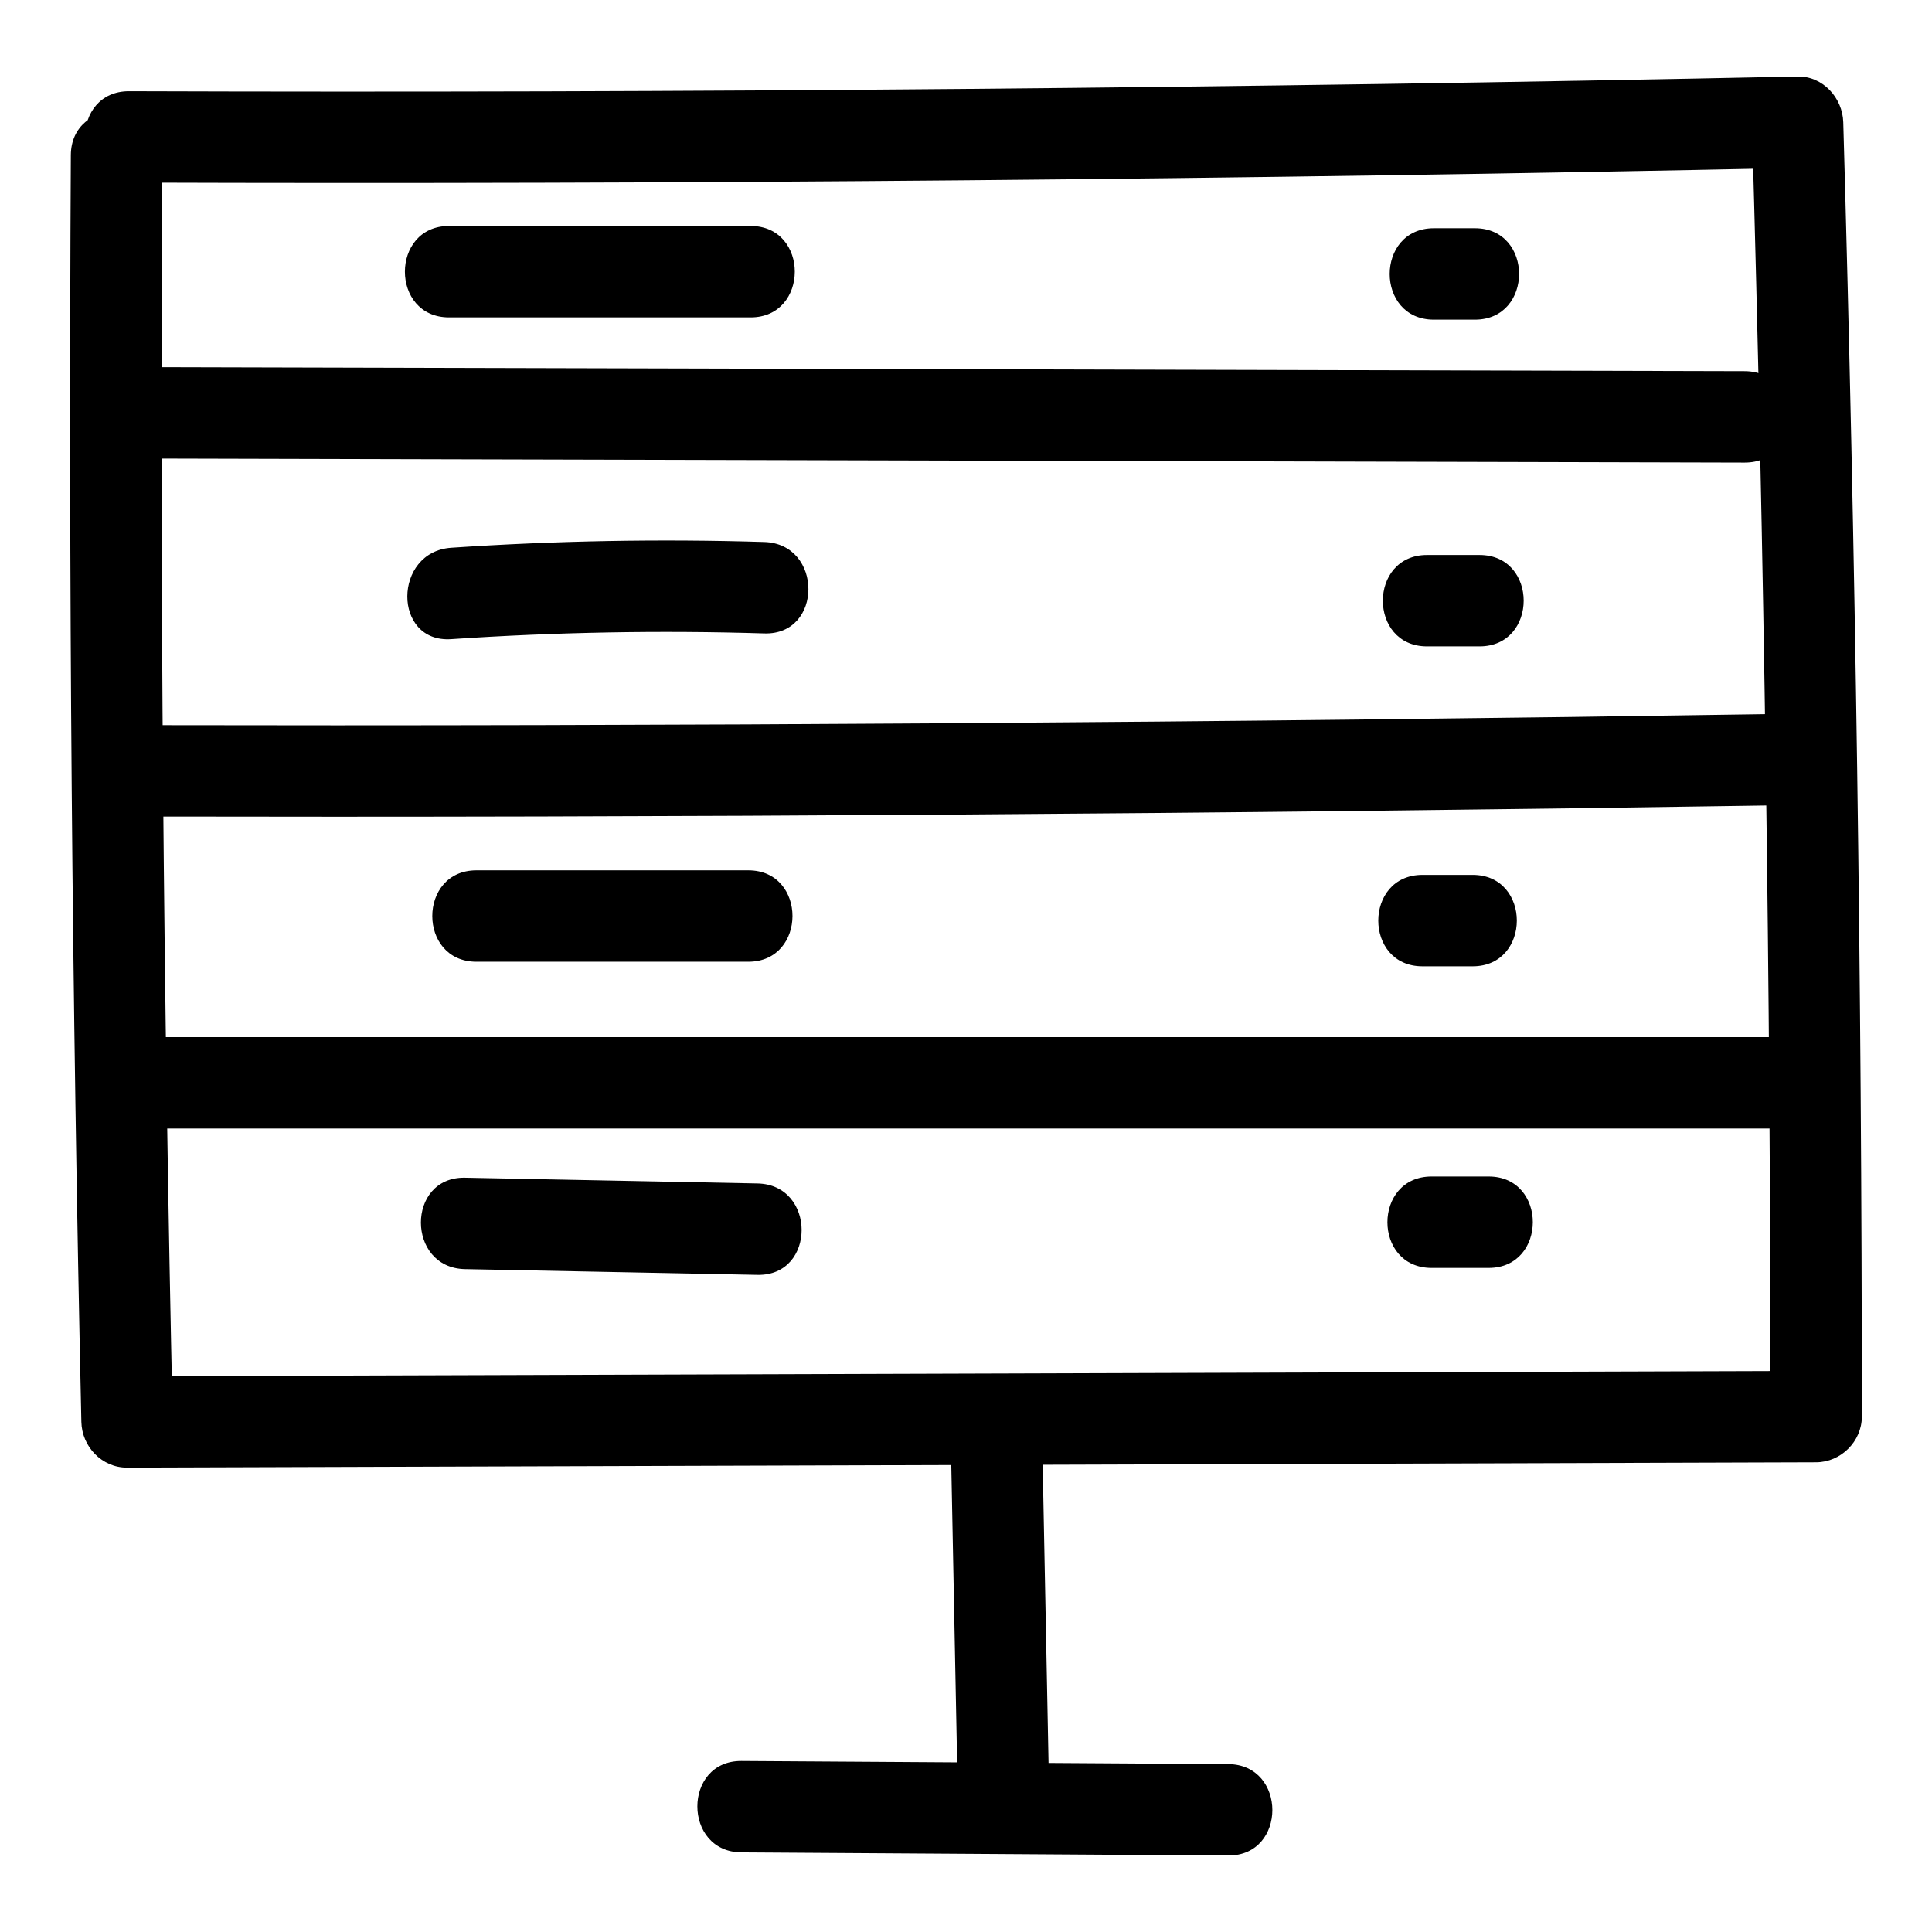 <?xml version="1.0" encoding="UTF-8"?>
<!-- Uploaded to: ICON Repo, www.svgrepo.com, Generator: ICON Repo Mixer Tools -->
<svg fill="#000000" width="800px" height="800px" version="1.1" viewBox="144 144 512 512" xmlns="http://www.w3.org/2000/svg">
 <g>
  <path d="m178.22 192.39c147.4 0.492 294.79-0.809 442.16-3.902-4.035-4.035-8.074-8.074-12.109-12.109 3.277 114.32 4.922 228.67 4.926 343.04 4.035-4.035 8.074-8.074 12.109-12.109-149.21 0.469-298.42 0.938-447.63 1.41 4.035 4.035 8.074 8.074 12.109 12.109-2.481-111.89-3.41-223.8-2.789-335.71 0.086-15.59-24.137-15.605-24.223 0-0.621 111.91 0.309 223.82 2.789 335.71 0.145 6.531 5.43 12.133 12.109 12.109 149.21-0.469 298.42-0.938 447.63-1.41 6.547-0.02 12.109-5.531 12.109-12.109-0.008-114.37-1.648-228.72-4.926-343.04-0.184-6.441-5.398-12.25-12.109-12.109-147.37 3.094-294.75 4.394-442.15 3.906-15.59-0.055-15.609 24.168 0 24.219z"/>
  <path d="m181.25 265.51c141.7 0.359 283.39 0.719 425.09 1.078 15.586 0.039 15.609-24.184 0-24.223-141.7-0.359-283.39-0.719-425.09-1.078-15.586-0.039-15.609 24.184 0 24.223z"/>
  <path d="m178.83 360.39c144.93 0.305 289.86-0.676 434.77-2.945 15.57-0.242 15.617-24.465 0-24.223-144.91 2.269-289.84 3.25-434.77 2.945-15.586-0.035-15.609 24.188 0 24.223z"/>
  <path d="m181.86 443.07h437.8c15.586 0 15.609-24.223 0-24.223h-437.8c-15.586 0.004-15.613 24.223 0 24.223z"/>
  <path d="m263 228.11h79.93c15.586 0 15.609-24.223 0-24.223h-79.93c-15.586 0-15.609 24.223 0 24.223z"/>
  <path d="m523.98 228.71h10.898c15.586 0 15.609-24.223 0-24.223h-10.898c-15.586 0-15.609 24.223 0 24.223z"/>
  <path d="m522.17 315.3h13.926c15.586 0 15.609-24.223 0-24.223h-13.926c-15.586 0.004-15.613 24.223 0 24.223z"/>
  <path d="m520.96 400.08h13.32c15.586 0 15.609-24.223 0-24.223h-13.32c-15.586 0-15.613 24.223 0 24.223z"/>
  <path d="m523.38 480.01h15.137c15.586 0 15.609-24.223 0-24.223h-15.137c-15.586 0.004-15.613 24.223 0 24.223z"/>
  <path d="m263.59 313.38c27.641-1.863 55.27-2.367 82.961-1.52 15.59 0.477 15.574-23.746 0-24.223-27.691-0.848-55.32-0.34-82.961 1.52-15.469 1.043-15.586 25.273 0 24.223z"/>
  <path d="m270.26 398.87h72.059c15.586 0 15.609-24.223 0-24.223h-72.059c-15.586 0-15.609 24.223 0 24.223z"/>
  <path d="m267.24 480.33c25.836 0.508 51.668 1.012 77.504 1.52 15.594 0.305 15.594-23.914 0-24.223-25.836-0.508-51.668-1.012-77.504-1.52-15.594-0.305-15.594 23.918 0 24.223z"/>
  <path d="m396.05 529.67c0.578 29.469 1.16 58.941 1.738 88.41 0.305 15.566 24.527 15.617 24.223 0-0.578-29.469-1.16-58.941-1.738-88.41-0.309-15.566-24.531-15.621-24.223 0z"/>
  <path d="m340.51 634.9c42.992 0.277 85.984 0.551 128.98 0.828 15.59 0.102 15.605-24.121 0-24.223-42.992-0.277-85.984-0.551-128.98-0.828-15.59-0.102-15.609 24.121 0 24.223z"/>
 </g>
</svg>